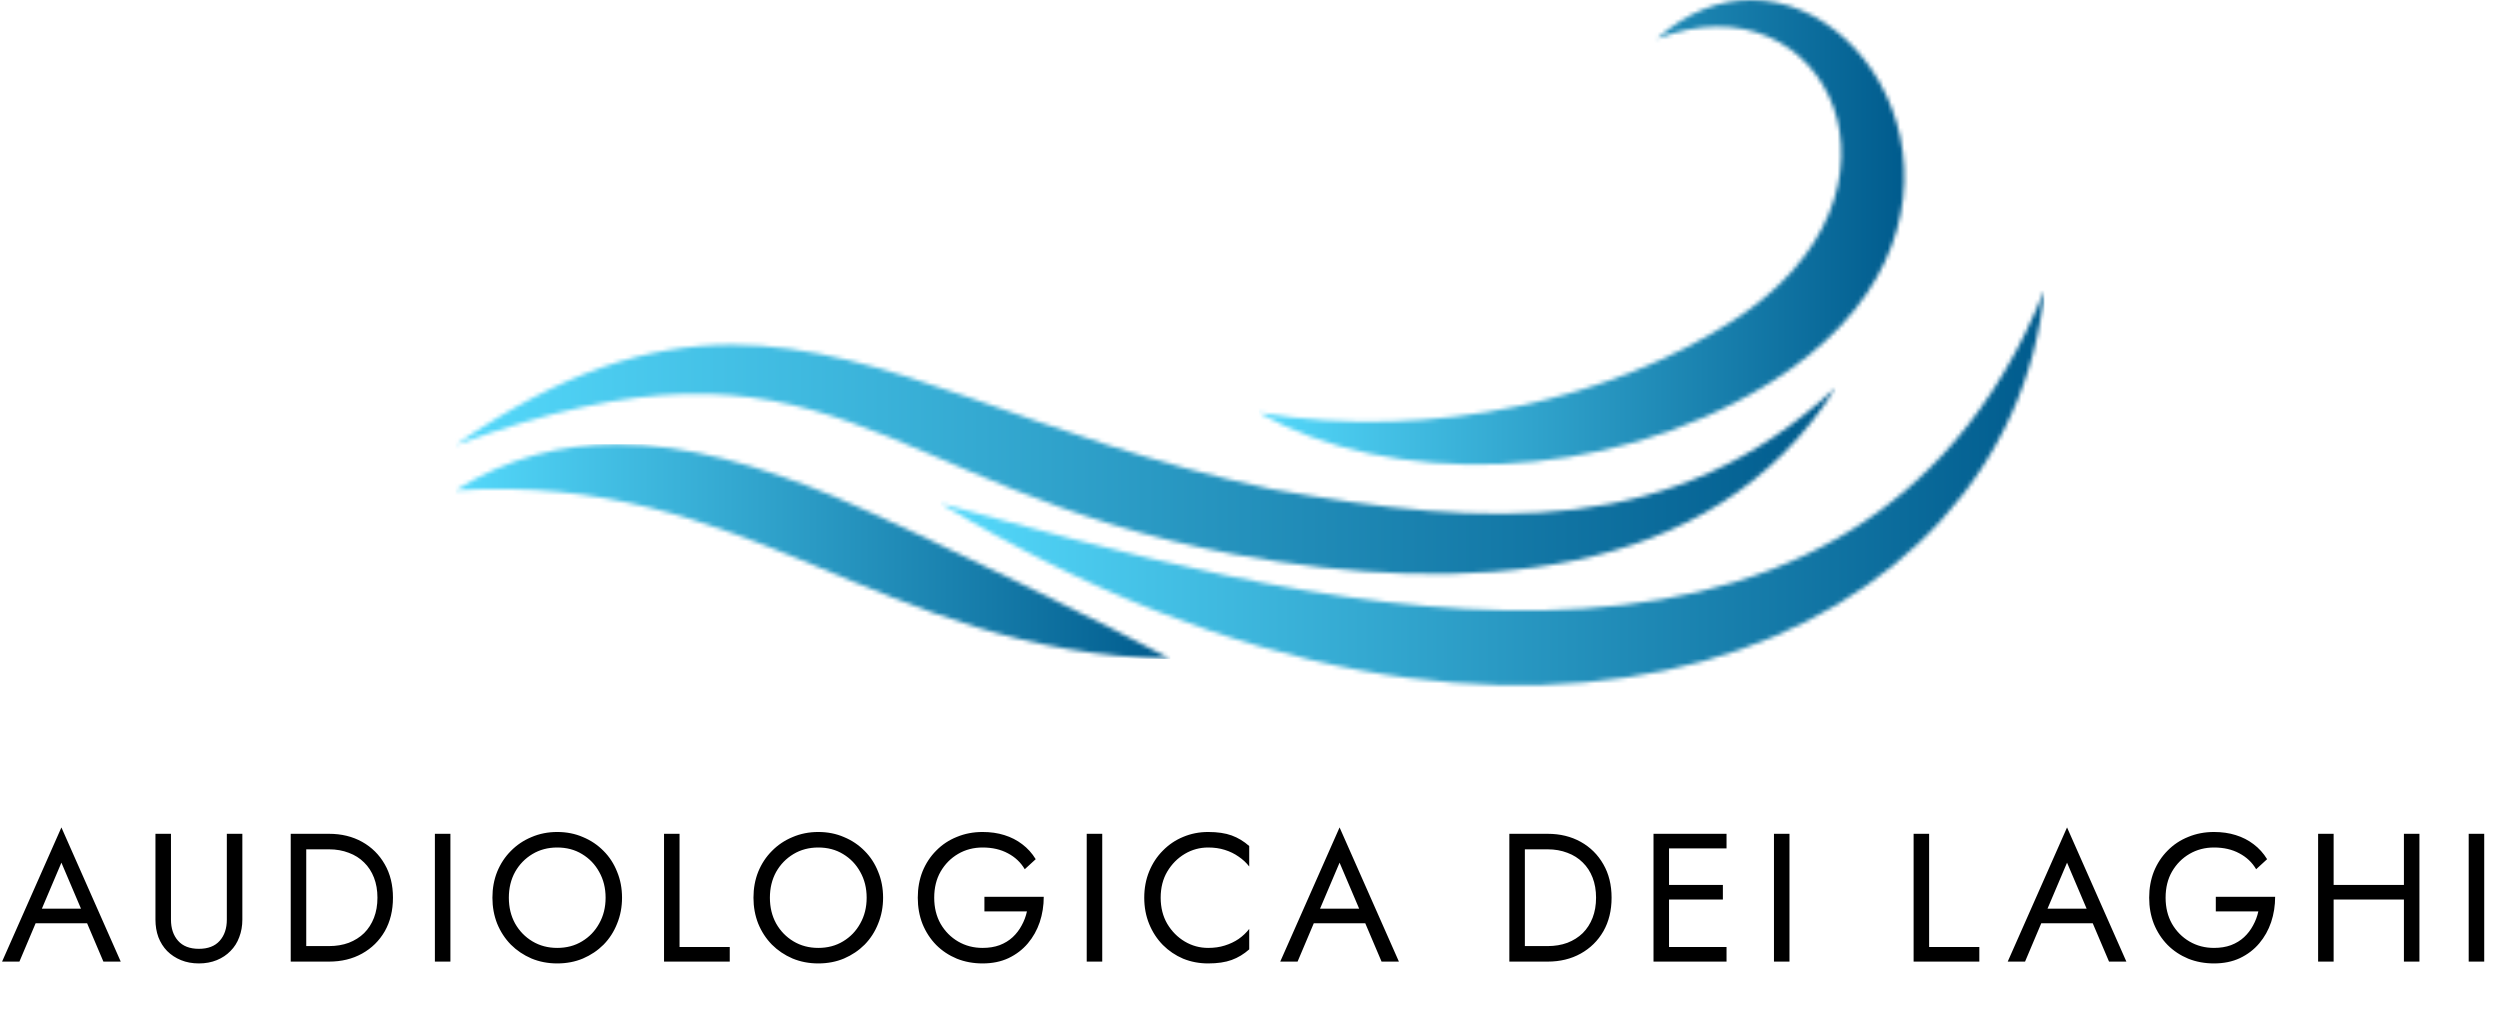 <svg xmlns="http://www.w3.org/2000/svg" fill="none" viewBox="0 0 598 247" height="247" width="598">
<mask height="56" width="332" y="82" x="108" maskUnits="userSpaceOnUse" style="mask-type:luminance" id="mask0_156_136">
<path fill="white" d="M108.956 106.474C199.199 73.188 208.483 116.439 295.447 132.637C349.874 142.601 409.71 139.76 439.095 92.736C400.341 128.778 356.262 126.276 304.05 116.99C246.642 104.778 212.316 82.474 175.052 82.474C155.164 82.474 134.423 88.835 108.956 106.474Z"></path>
</mask>
<g mask="url(#mask0_156_136)">
<path fill="url(#paint0_linear_156_136)" d="M439.095 73.189H108.956V142.602H439.095V73.189Z"></path>
</g>
<mask height="95" width="266" y="69" x="224" maskUnits="userSpaceOnUse" style="mask-type:luminance" id="mask1_156_136">
<path fill="white" d="M224.958 120.425C367.371 206.164 480.824 152.397 489.044 69.415C442.836 184.029 304.639 142.008 224.958 120.425Z"></path>
</mask>
<g mask="url(#mask1_156_136)">
<path fill="url(#paint1_linear_156_136)" d="M489.042 69.414H224.956V206.163H489.042V69.414Z"></path>
</g>
<mask height="52" width="172" y="106" x="108" maskUnits="userSpaceOnUse" style="mask-type:luminance" id="mask2_156_136">
<path fill="white" d="M108.956 117.287C179.524 112.792 209.718 156.043 279.945 157.612C269.724 151.888 219.641 127.252 199.242 118.644C181.781 111.478 164.49 106.262 147.583 106.262C134.423 106.262 121.477 109.442 108.956 117.287Z"></path>
</mask>
<g mask="url(#mask2_156_136)">
<path fill="url(#paint2_linear_156_136)" d="M279.945 106.262H108.956V157.57H279.945V106.262Z"></path>
</g>
<mask height="112" width="155" y="0" x="301" maskUnits="userSpaceOnUse" style="mask-type:luminance" id="mask3_156_136">
<path fill="white" d="M396.288 9.329C436.874 -6.742 462.426 46.262 414.217 76.919C386.067 94.898 343.224 105.795 301.104 98.714C331.81 116.311 383.469 116.269 423.331 91.591C479.036 56.99 452.333 -0.042 418.859 0C411.406 -0.042 403.613 2.799 396.288 9.329Z"></path>
</mask>
<g mask="url(#mask3_156_136)">
<path fill="url(#paint3_linear_156_136)" d="M479.044 -6.741H301.112V116.312H479.044V-6.741Z"></path>
</g>
<path fill="black" d="M6.697 220.845L8.007 217.351H21.544L22.854 220.845H6.697ZM14.688 206.347L9.535 218.487L9.186 219.273L4.644 230.015H0.496L14.688 197.919L28.88 230.015H24.732L20.278 219.535L19.928 218.661L14.688 206.347ZM37.184 199.447H40.896V219.971C40.896 222.068 41.464 223.756 42.599 225.037C43.734 226.318 45.394 226.958 47.577 226.958C49.761 226.958 51.42 226.318 52.555 225.037C53.691 223.756 54.258 222.068 54.258 219.971V199.447H57.97V219.971C57.97 221.485 57.723 222.883 57.228 224.164C56.762 225.445 56.063 226.551 55.132 227.482C54.229 228.414 53.138 229.142 51.857 229.666C50.576 230.19 49.149 230.452 47.577 230.452C46.005 230.452 44.579 230.19 43.298 229.666C42.017 229.142 40.91 228.414 39.979 227.482C39.077 226.551 38.378 225.445 37.883 224.164C37.417 222.883 37.184 221.485 37.184 219.971V199.447ZM69.541 199.447H73.253V230.015H69.541V199.447ZM78.712 230.015H71.594V226.303H78.712C80.429 226.303 82.001 226.041 83.428 225.517C84.854 224.964 86.077 224.193 87.096 223.203C88.115 222.184 88.901 220.961 89.454 219.535C90.007 218.108 90.284 216.507 90.284 214.731C90.284 212.955 90.007 211.354 89.454 209.928C88.901 208.501 88.115 207.293 87.096 206.303C86.077 205.284 84.854 204.513 83.428 203.989C82.001 203.436 80.429 203.159 78.712 203.159H71.594V199.447H78.712C81.681 199.447 84.316 200.088 86.616 201.369C88.915 202.65 90.72 204.44 92.031 206.74C93.341 209.011 93.996 211.674 93.996 214.731C93.996 217.788 93.341 220.466 92.031 222.766C90.72 225.037 88.915 226.813 86.616 228.094C84.316 229.375 81.681 230.015 78.712 230.015ZM104.026 199.447H107.737V230.015H104.026V199.447ZM121.716 214.731C121.716 217.031 122.211 219.084 123.201 220.888C124.22 222.693 125.603 224.12 127.35 225.168C129.096 226.216 131.076 226.74 133.288 226.74C135.53 226.74 137.51 226.216 139.227 225.168C140.974 224.12 142.342 222.693 143.332 220.888C144.351 219.084 144.86 217.031 144.86 214.731C144.86 212.431 144.351 210.379 143.332 208.574C142.342 206.769 140.974 205.343 139.227 204.295C137.51 203.247 135.53 202.722 133.288 202.722C131.076 202.722 129.096 203.247 127.35 204.295C125.603 205.343 124.22 206.769 123.201 208.574C122.211 210.379 121.716 212.431 121.716 214.731ZM117.786 214.731C117.786 212.49 118.165 210.423 118.922 208.53C119.708 206.609 120.799 204.95 122.197 203.552C123.594 202.126 125.239 201.019 127.131 200.233C129.023 199.418 131.076 199.011 133.288 199.011C135.53 199.011 137.582 199.418 139.446 200.233C141.338 201.019 142.983 202.126 144.38 203.552C145.778 204.95 146.855 206.609 147.612 208.53C148.398 210.423 148.791 212.49 148.791 214.731C148.791 216.944 148.398 219.011 147.612 220.932C146.855 222.854 145.778 224.527 144.38 225.954C142.983 227.351 141.338 228.458 139.446 229.273C137.582 230.059 135.53 230.452 133.288 230.452C131.076 230.452 129.023 230.059 127.131 229.273C125.239 228.458 123.594 227.351 122.197 225.954C120.799 224.527 119.708 222.854 118.922 220.932C118.165 219.011 117.786 216.944 117.786 214.731ZM158.836 199.447H162.548V226.522H174.557V230.015H158.836V199.447ZM184.16 214.731C184.16 217.031 184.655 219.084 185.645 220.888C186.664 222.693 188.047 224.12 189.793 225.168C191.54 226.216 193.52 226.74 195.732 226.74C197.974 226.74 199.954 226.216 201.671 225.168C203.418 224.12 204.786 222.693 205.776 220.888C206.795 219.084 207.304 217.031 207.304 214.731C207.304 212.431 206.795 210.379 205.776 208.574C204.786 206.769 203.418 205.343 201.671 204.295C199.954 203.247 197.974 202.722 195.732 202.722C193.52 202.722 191.54 203.247 189.793 204.295C188.047 205.343 186.664 206.769 185.645 208.574C184.655 210.379 184.16 212.431 184.16 214.731ZM180.23 214.731C180.23 212.49 180.609 210.423 181.365 208.53C182.151 206.609 183.243 204.95 184.641 203.552C186.038 202.126 187.683 201.019 189.575 200.233C191.467 199.418 193.52 199.011 195.732 199.011C197.974 199.011 200.026 199.418 201.89 200.233C203.782 201.019 205.427 202.126 206.824 203.552C208.221 204.95 209.299 206.609 210.055 208.53C210.842 210.423 211.235 212.49 211.235 214.731C211.235 216.944 210.842 219.011 210.055 220.932C209.299 222.854 208.221 224.527 206.824 225.954C205.427 227.351 203.782 228.458 201.89 229.273C200.026 230.059 197.974 230.452 195.732 230.452C193.52 230.452 191.467 230.059 189.575 229.273C187.683 228.458 186.038 227.351 184.641 225.954C183.243 224.527 182.151 222.854 181.365 220.932C180.609 219.011 180.23 216.944 180.23 214.731ZM235.472 218.006V214.513H249.664C249.664 216.638 249.344 218.661 248.704 220.583C248.063 222.475 247.117 224.164 245.865 225.648C244.613 227.133 243.07 228.312 241.236 229.185C239.431 230.03 237.364 230.452 235.035 230.452C232.823 230.452 230.77 230.073 228.878 229.316C226.986 228.53 225.341 227.439 223.944 226.041C222.546 224.615 221.455 222.941 220.669 221.019C219.912 219.098 219.533 217.002 219.533 214.731C219.533 212.461 219.912 210.364 220.669 208.443C221.455 206.522 222.546 204.862 223.944 203.465C225.341 202.038 226.986 200.947 228.878 200.19C230.77 199.404 232.823 199.011 235.035 199.011C236.928 199.011 238.66 199.258 240.232 199.753C241.833 200.248 243.26 200.976 244.511 201.936C245.792 202.897 246.87 204.091 247.743 205.517L245.123 207.919C244.162 206.289 242.823 205.022 241.105 204.12C239.388 203.188 237.364 202.722 235.035 202.722C232.881 202.722 230.931 203.232 229.184 204.251C227.437 205.27 226.04 206.682 224.992 208.487C223.973 210.263 223.463 212.344 223.463 214.731C223.463 217.089 223.973 219.171 224.992 220.976C226.04 222.781 227.437 224.193 229.184 225.212C230.931 226.231 232.881 226.74 235.035 226.74C236.549 226.74 237.903 226.522 239.097 226.085C240.319 225.619 241.367 224.979 242.241 224.164C243.114 223.348 243.827 222.417 244.38 221.369C244.963 220.321 245.385 219.2 245.647 218.006H235.472ZM259.943 199.447H263.655V230.015H259.943V199.447ZM277.634 214.731C277.634 217.089 278.158 219.171 279.206 220.976C280.283 222.781 281.681 224.193 283.398 225.212C285.116 226.231 286.979 226.74 288.988 226.74C290.443 226.74 291.768 226.551 292.962 226.172C294.184 225.794 295.291 225.27 296.28 224.6C297.27 223.902 298.115 223.101 298.813 222.199V227.089C297.532 228.225 296.135 229.069 294.621 229.622C293.107 230.175 291.229 230.452 288.988 230.452C286.863 230.452 284.868 230.073 283.005 229.316C281.171 228.53 279.556 227.439 278.158 226.041C276.761 224.615 275.669 222.941 274.883 221.019C274.097 219.098 273.704 217.002 273.704 214.731C273.704 212.461 274.097 210.364 274.883 208.443C275.669 206.522 276.761 204.862 278.158 203.465C279.556 202.038 281.171 200.947 283.005 200.19C284.868 199.404 286.863 199.011 288.988 199.011C291.229 199.011 293.107 199.287 294.621 199.84C296.135 200.394 297.532 201.238 298.813 202.373V207.264C298.115 206.362 297.27 205.575 296.28 204.906C295.291 204.207 294.184 203.669 292.962 203.29C291.768 202.912 290.443 202.722 288.988 202.722C286.979 202.722 285.116 203.232 283.398 204.251C281.681 205.27 280.283 206.682 279.206 208.487C278.158 210.263 277.634 212.344 277.634 214.731ZM312.434 220.845L313.744 217.351H327.282L328.592 220.845H312.434ZM320.426 206.347L315.273 218.487L314.923 219.273L310.382 230.015H306.233L320.426 197.919L334.618 230.015H330.469L326.015 219.535L325.666 218.661L320.426 206.347ZM361.035 199.447H364.747V230.015H361.035V199.447ZM370.206 230.015H363.088V226.303H370.206C371.923 226.303 373.495 226.041 374.922 225.517C376.348 224.964 377.571 224.193 378.59 223.203C379.609 222.184 380.395 220.961 380.948 219.535C381.501 218.108 381.778 216.507 381.778 214.731C381.778 212.955 381.501 211.354 380.948 209.928C380.395 208.501 379.609 207.293 378.59 206.303C377.571 205.284 376.348 204.513 374.922 203.989C373.495 203.436 371.923 203.159 370.206 203.159H363.088V199.447H370.206C373.175 199.447 375.81 200.088 378.11 201.369C380.409 202.65 382.214 204.44 383.524 206.74C384.835 209.011 385.49 211.674 385.49 214.731C385.49 217.788 384.835 220.466 383.524 222.766C382.214 225.037 380.409 226.813 378.11 228.094C375.81 229.375 373.175 230.015 370.206 230.015ZM397.572 230.015V226.522H412.987V230.015H397.572ZM397.572 202.941V199.447H412.987V202.941H397.572ZM397.572 215.168V211.674H412.114V215.168H397.572ZM395.52 199.447H399.231V230.015H395.52V199.447ZM424.332 199.447H428.044V230.015H424.332V199.447ZM457.735 199.447H461.447V226.522H473.455V230.015H457.735V199.447ZM486.445 220.845L487.755 217.351H501.293L502.603 220.845H486.445ZM494.437 206.347L489.284 218.487L488.935 219.273L484.393 230.015H480.245L494.437 197.919L508.629 230.015H504.48L500.026 219.535L499.677 218.661L494.437 206.347ZM530.021 218.006V214.513H544.213C544.213 216.638 543.893 218.661 543.253 220.583C542.612 222.475 541.666 224.164 540.414 225.648C539.162 227.133 537.619 228.312 535.785 229.185C533.98 230.03 531.913 230.452 529.585 230.452C527.372 230.452 525.32 230.073 523.427 229.316C521.535 228.53 519.89 227.439 518.493 226.041C517.095 224.615 516.004 222.941 515.218 221.019C514.461 219.098 514.082 217.002 514.082 214.731C514.082 212.461 514.461 210.364 515.218 208.443C516.004 206.522 517.095 204.862 518.493 203.465C519.89 202.038 521.535 200.947 523.427 200.19C525.32 199.404 527.372 199.011 529.585 199.011C531.477 199.011 533.209 199.258 534.781 199.753C536.382 200.248 537.809 200.976 539.061 201.936C540.341 202.897 541.419 204.091 542.292 205.517L539.672 207.919C538.711 206.289 537.372 205.022 535.654 204.12C533.937 203.188 531.913 202.722 529.585 202.722C527.43 202.722 525.48 203.232 523.733 204.251C521.986 205.27 520.589 206.682 519.541 208.487C518.522 210.263 518.012 212.344 518.012 214.731C518.012 217.089 518.522 219.171 519.541 220.976C520.589 222.781 521.986 224.193 523.733 225.212C525.48 226.231 527.43 226.74 529.585 226.74C531.098 226.74 532.452 226.522 533.646 226.085C534.868 225.619 535.916 224.979 536.79 224.164C537.663 223.348 538.376 222.417 538.93 221.369C539.512 220.321 539.934 219.2 540.196 218.006H530.021ZM556.545 215.168V211.674H577.506V215.168H556.545ZM575.017 199.447H578.728V230.015H575.017V199.447ZM554.492 199.447H558.204V230.015H554.492V199.447ZM590.512 199.447H594.224V230.015H590.512V199.447Z"></path>
<defs>
<linearGradient gradientUnits="userSpaceOnUse" y2="107.907" x2="439.078" y1="107.907" x1="108.954" id="paint0_linear_156_136">
<stop stop-color="#54D9FB"></stop>
<stop stop-color="#005B8D" offset="1"></stop>
</linearGradient>
<linearGradient gradientUnits="userSpaceOnUse" y2="137.817" x2="489.072" y1="137.817" x1="224.973" id="paint1_linear_156_136">
<stop stop-color="#54D9FB"></stop>
<stop stop-color="#005B8D" offset="1"></stop>
</linearGradient>
<linearGradient gradientUnits="userSpaceOnUse" y2="131.914" x2="279.927" y1="131.914" x1="108.952" id="paint2_linear_156_136">
<stop stop-color="#54D9FB"></stop>
<stop stop-color="#005B8D" offset="1"></stop>
</linearGradient>
<linearGradient gradientUnits="userSpaceOnUse" y2="54.777" x2="455.535" y1="54.777" x1="301.118" id="paint3_linear_156_136">
<stop stop-color="#54D9FB"></stop>
<stop stop-color="#005B8D" offset="1"></stop>
</linearGradient>
</defs>
</svg>
